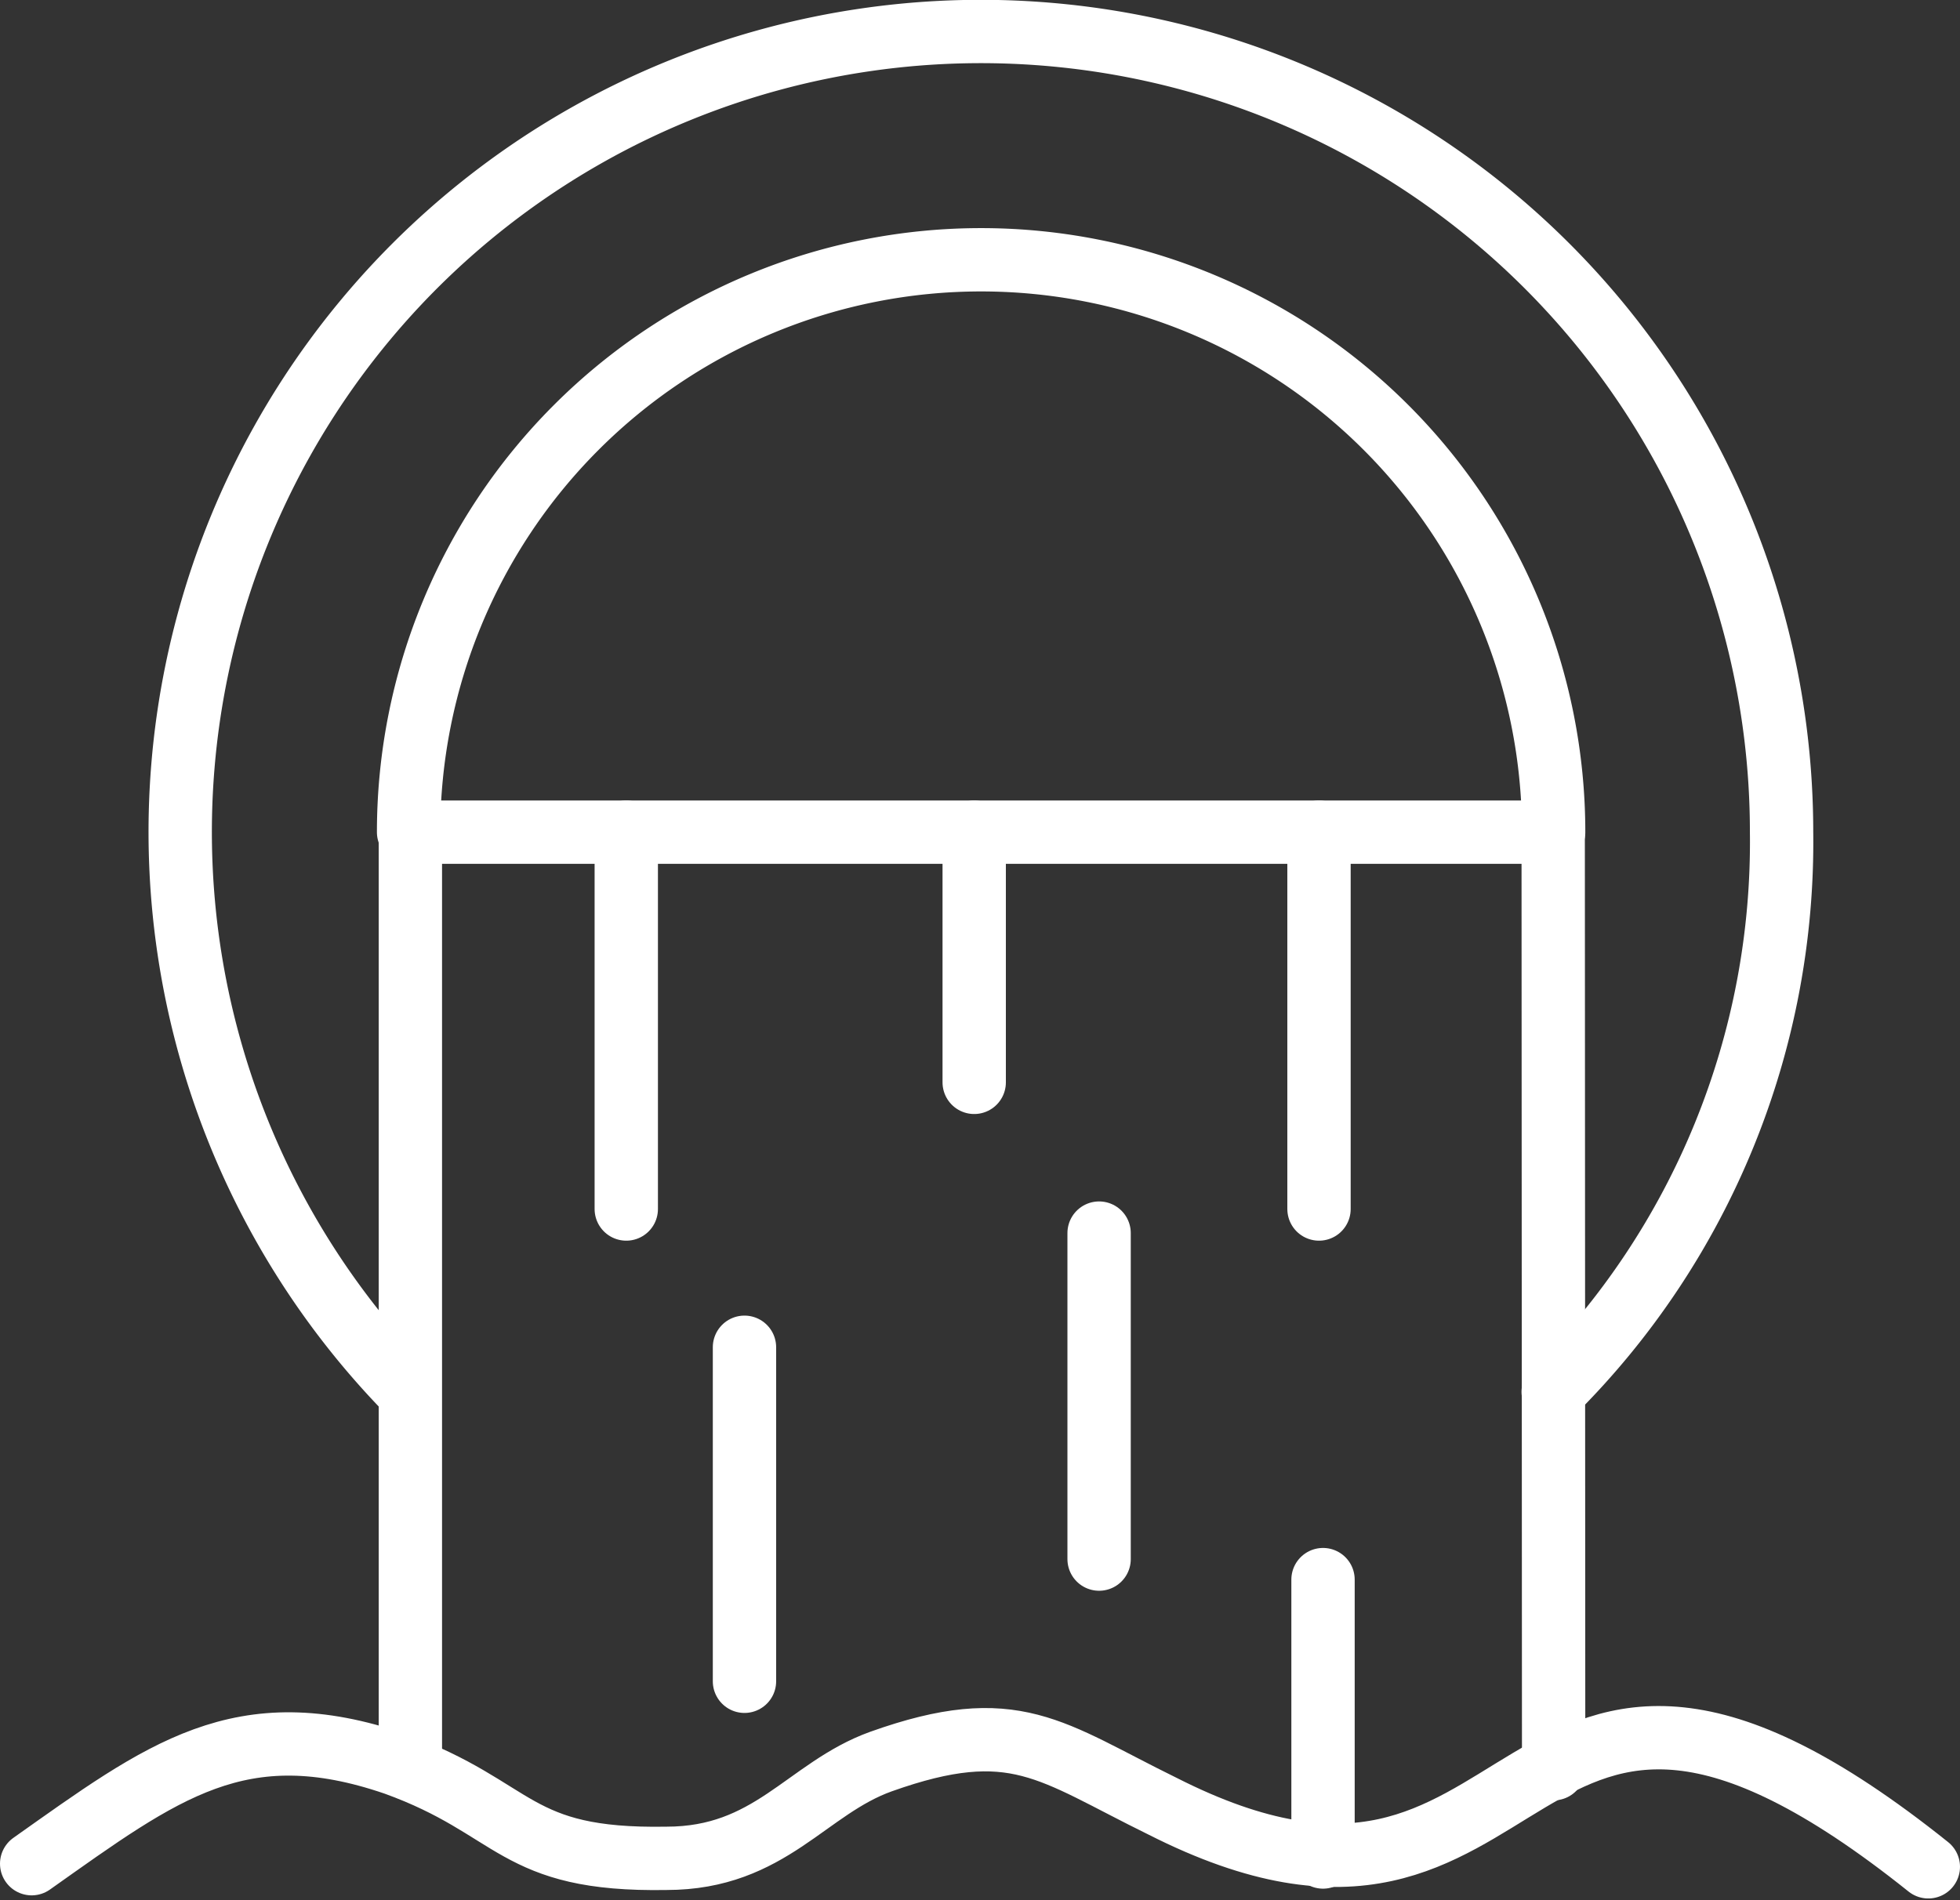 <svg xmlns="http://www.w3.org/2000/svg" viewBox="0 0 43.94 42.61"><rect x="0" y="0" width="43.94" height="42.61" fill="#333333" stroke="none"/><defs><style>.cls-1{fill:none;stroke:#ffffff;stroke-linecap:round;stroke-linejoin:round;stroke-width:1.42px;}</style></defs><title>водоотведение</title><g id="Слой_2" data-name="Слой 2"><g id="Слой_1-2" data-name="Слой 1"><path class="cls-1" d="M9.17,31.22A17.95,17.95,0,1,1,39.94,18.66a17.4,17.4,0,0,1-5.12,12.55"/><path class="cls-1" d="M9.16,18.66a12.83,12.83,0,0,1,25.67,0"/><polyline class="cls-1" points="34.83 39.66 34.82 18.66 9.2 18.66 9.2 39.67"/><path class="cls-1" d="M.71,41.79c2.94-2.08,4.68-3.43,8.15-2.24,2.76,1,2.63,2.18,6.08,2.12,2.33,0,3.14-1.57,4.81-2.17,3-1.07,3.8-.23,6.31,1,8.71,4.42,7.46-6.41,17.17,1.36"/><line class="cls-1" x1="14.04" y1="18.66" x2="14.04" y2="27.11"/><line class="cls-1" x1="29.57" y1="18.66" x2="29.57" y2="27.11"/><line class="cls-1" x1="21.84" y1="18.66" x2="21.84" y2="24.27"/><line class="cls-1" x1="16.69" y1="30.21" x2="16.69" y2="37.7"/><line class="cls-1" x1="24.64" y1="27.65" x2="24.64" y2="34.96"/><line class="cls-1" x1="29.66" y1="35.42" x2="29.66" y2="41.64"/></g></g></svg>